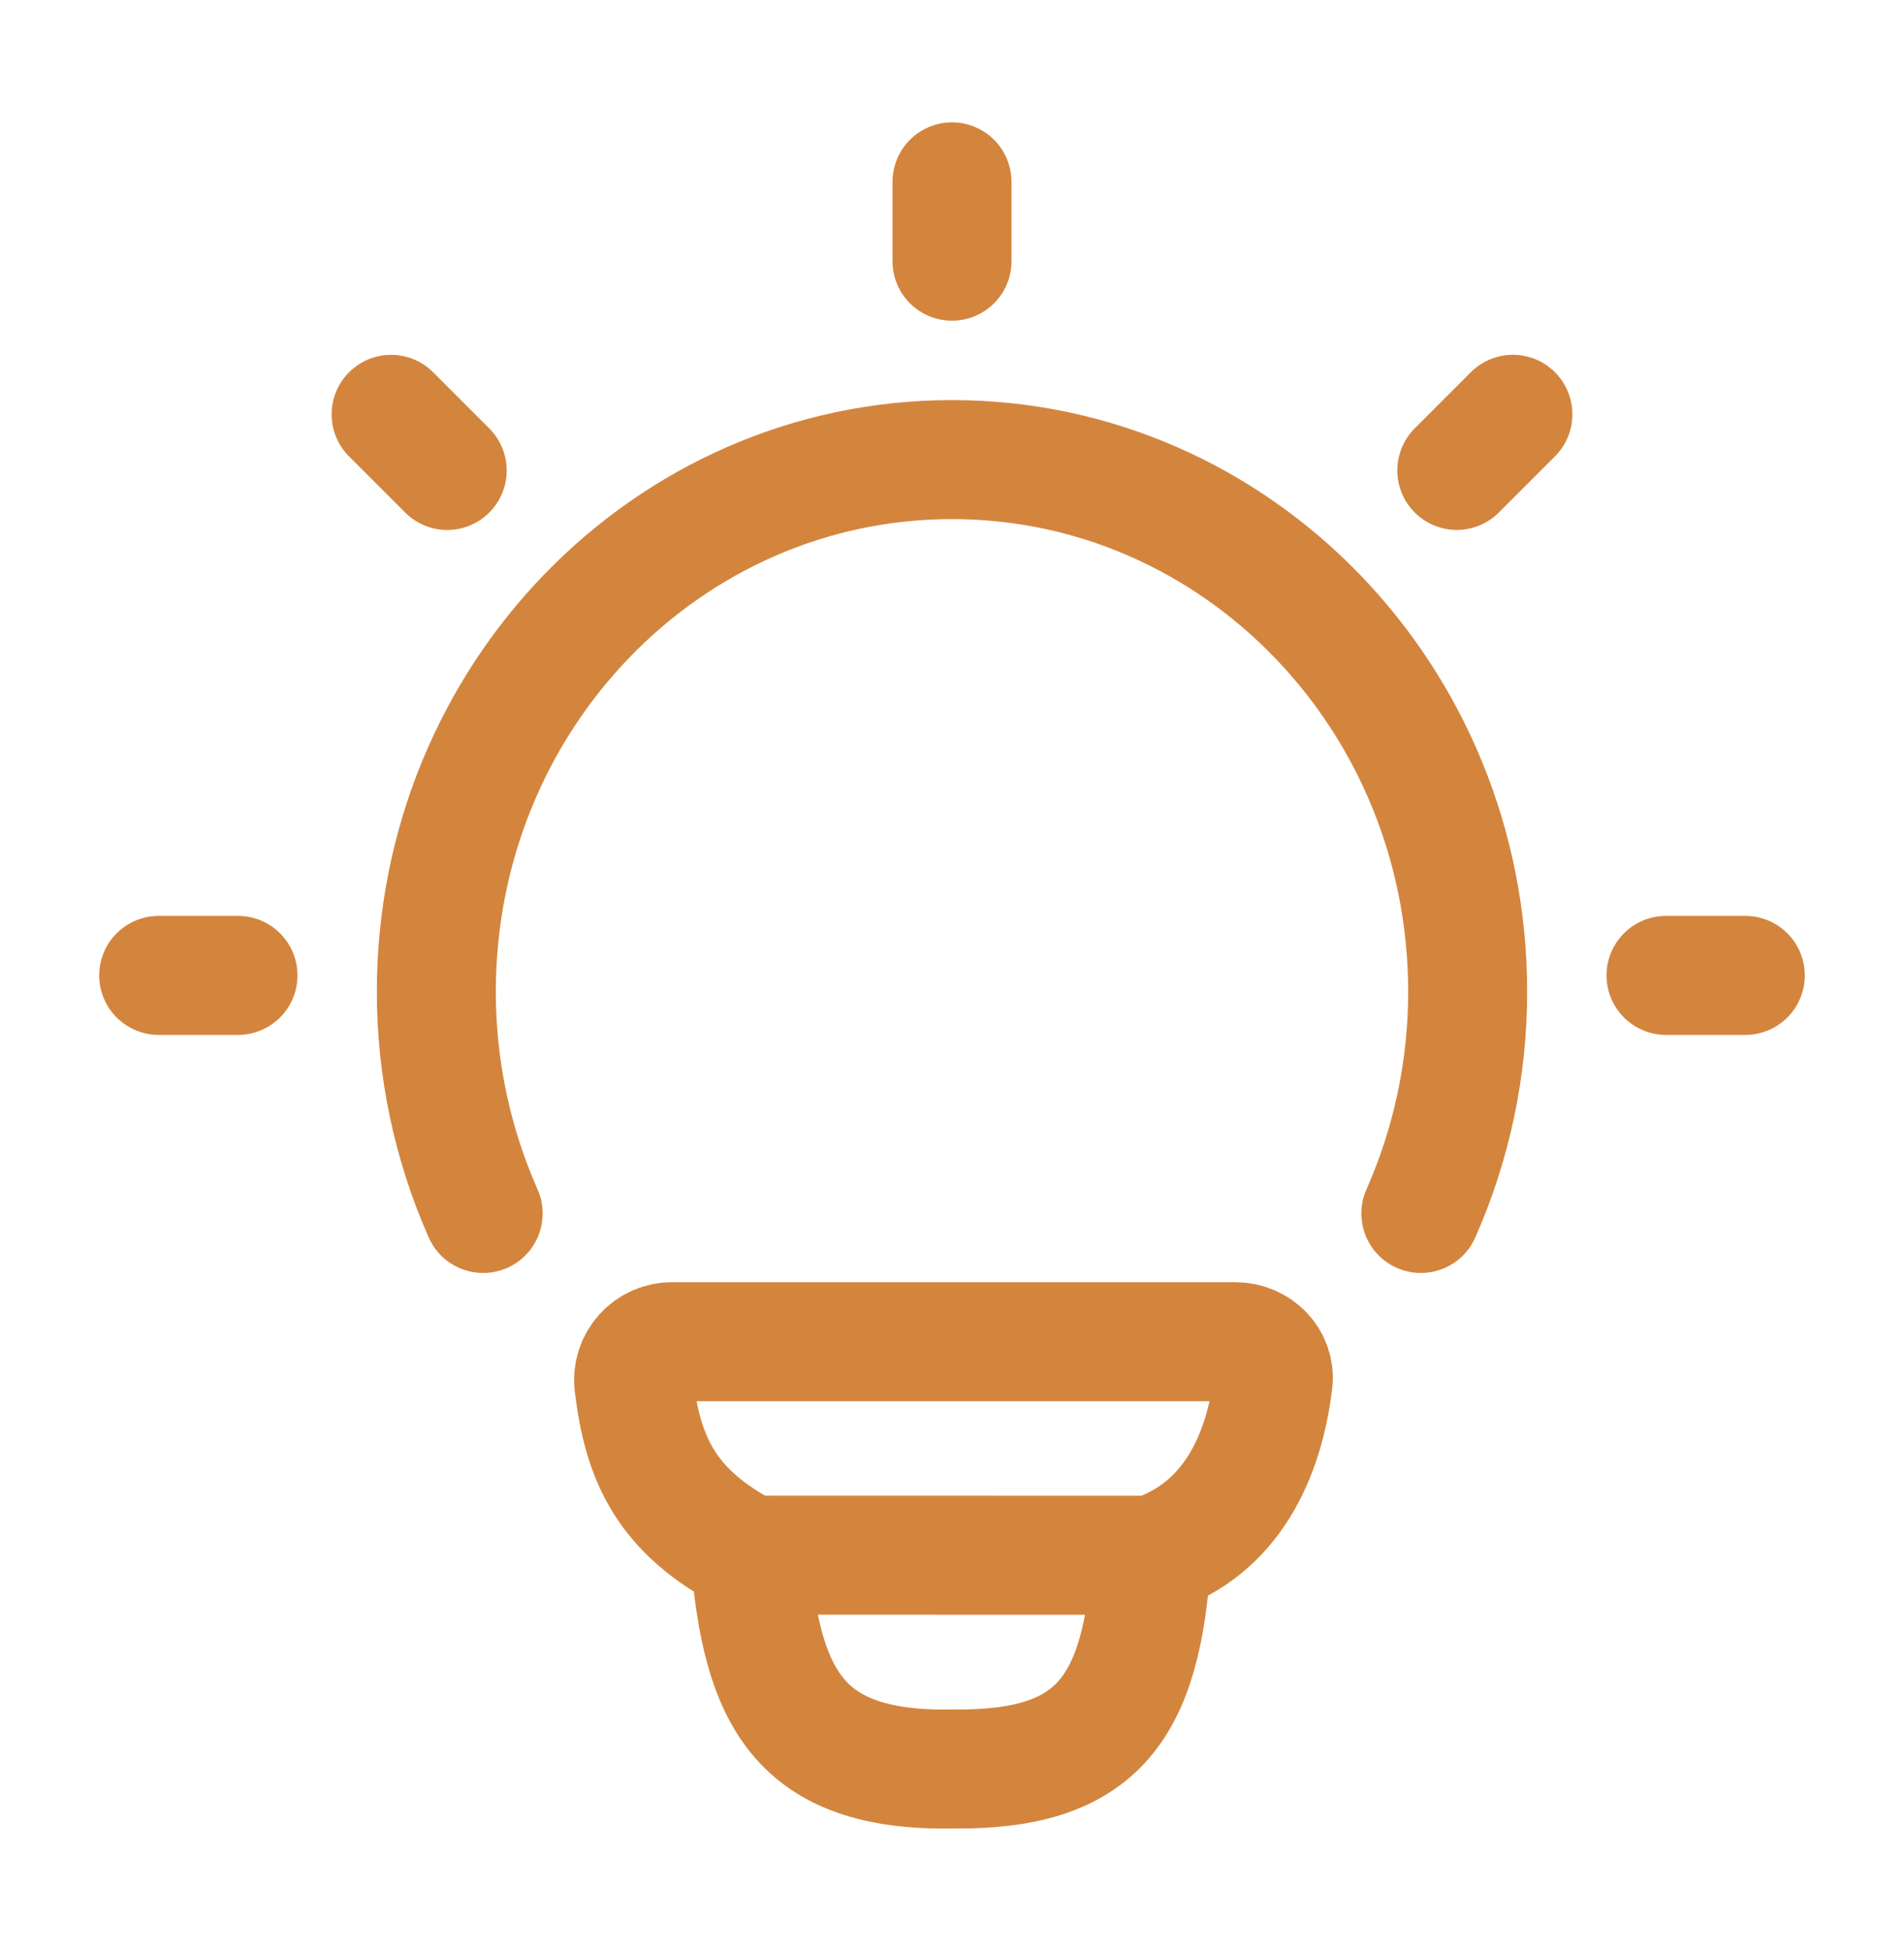 <svg width="41" height="42" viewBox="0 0 41 42" fill="none" xmlns="http://www.w3.org/2000/svg">
<path d="M10.404 26.123C9.739 24.62 9.395 22.994 9.396 21.35C9.396 15.021 14.367 9.894 20.5 9.894C26.633 9.894 31.604 15.023 31.604 21.35C31.605 22.994 31.262 24.62 30.596 26.123M20.5 3.915V5.623M37.583 20.998H35.875M5.125 20.998H3.417M32.578 8.919L31.37 10.127M9.63 10.128L8.422 8.92M24.8 33.481C26.525 32.922 27.219 31.342 27.414 29.753C27.472 29.279 27.081 28.884 26.602 28.884H14.482C14.365 28.882 14.249 28.905 14.142 28.951C14.034 28.998 13.938 29.066 13.859 29.152C13.781 29.239 13.721 29.341 13.684 29.452C13.648 29.563 13.636 29.68 13.648 29.796C13.839 31.382 14.321 32.54 16.149 33.479M24.8 33.481L16.149 33.479M24.8 33.481C24.593 36.804 23.633 38.119 20.512 38.082C17.174 38.143 16.405 36.515 16.149 33.479" stroke="#D3853E" stroke-width="2.562" stroke-linecap="round" stroke-linejoin="round"/>
</svg>
